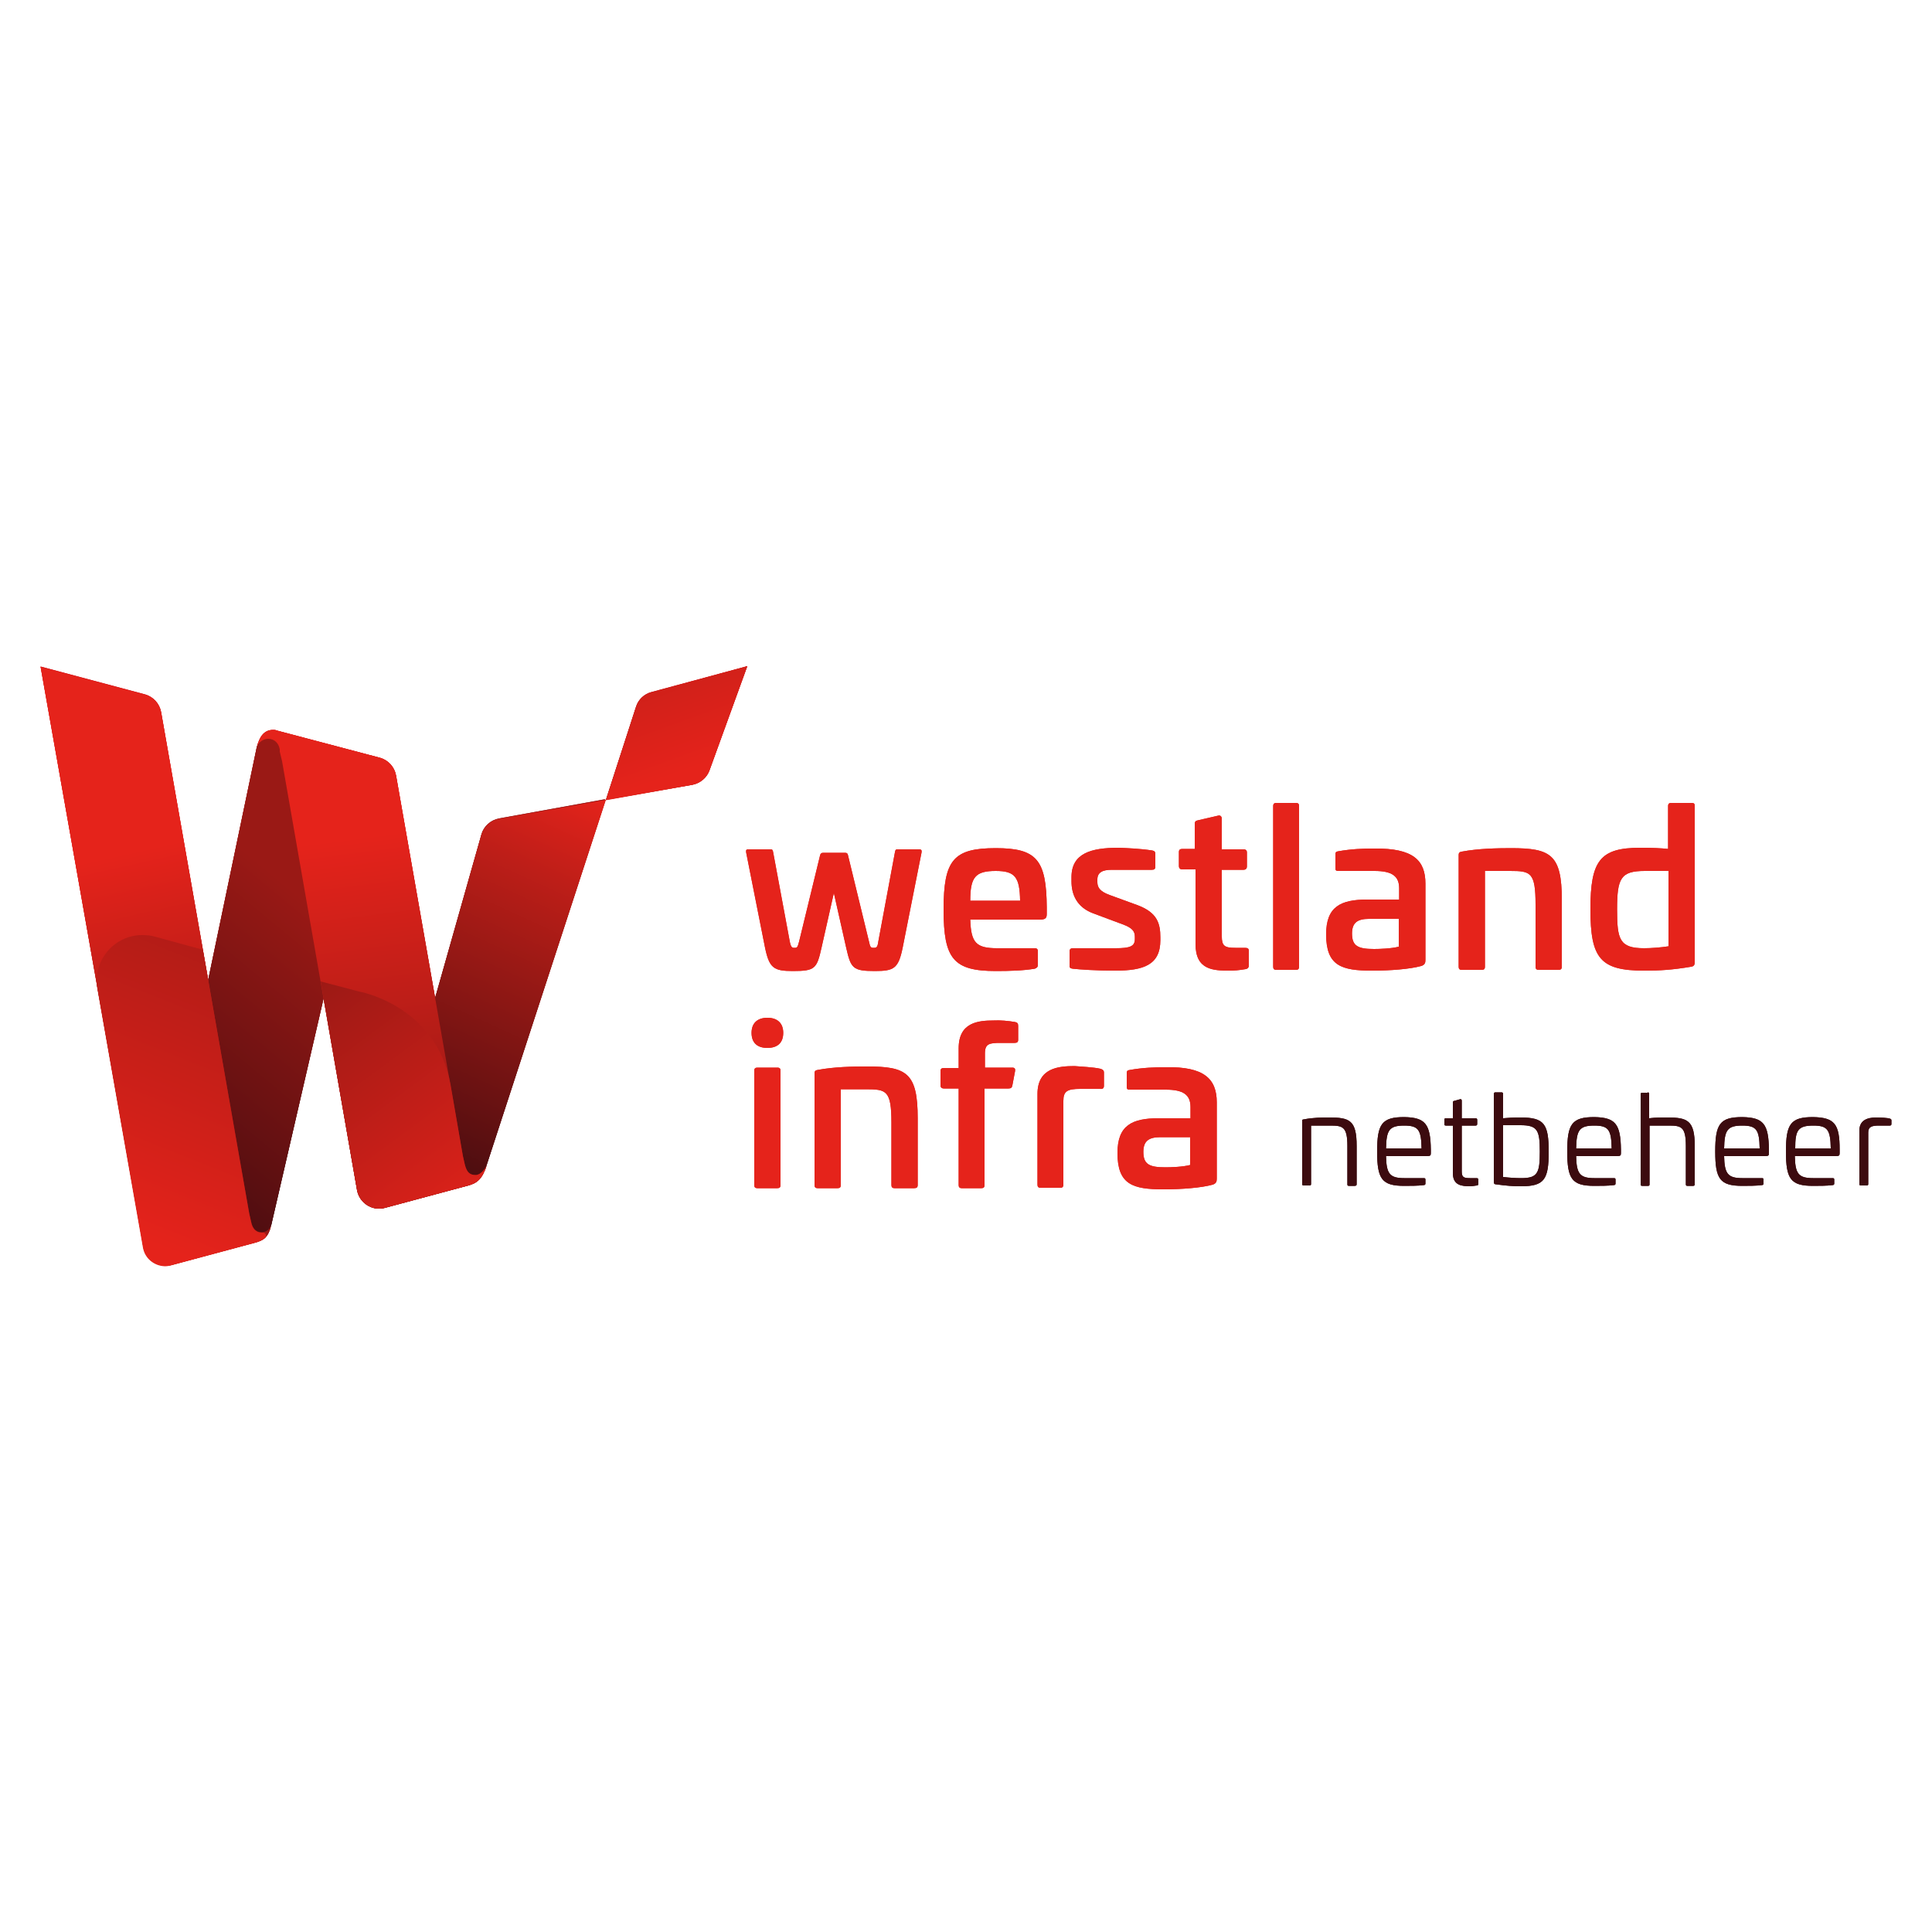 <?xml version="1.0" encoding="UTF-8"?> <svg xmlns="http://www.w3.org/2000/svg" xmlns:xlink="http://www.w3.org/1999/xlink" version="1.1" id="Laag_1" x="0px" y="0px" viewBox="0 0 500 500" style="enable-background:new 0 0 500 500;" xml:space="preserve"> <style type="text/css"> .st0{clip-path:url(#SVGID_00000097481370538376704030000009104614095595159482_);fill:#E2251D;} .st1{clip-path:url(#SVGID_00000097481370538376704030000009104614095595159482_);fill:#3C1011;} .st2{clip-path:url(#SVGID_00000097481370538376704030000009104614095595159482_);fill:#E5231B;} .st3{clip-path:url(#SVGID_00000097481370538376704030000009104614095595159482_);fill:#3C0B0F;} .st4{clip-path:url(#SVGID_00000088822403677577087380000006608196971587499687_);fill:url(#SVGID_00000104693190723352460430000010750137048488963732_);} .st5{clip-path:url(#SVGID_00000158751745844899861690000001552409492651798435_);fill:url(#SVGID_00000174603517940572166710000016793953473954599331_);} .st6{clip-path:url(#SVGID_00000125605292958527957170000015869714974277464461_);fill:url(#SVGID_00000149351167662512641620000009462808338855419545_);} .st7{clip-path:url(#SVGID_00000053505205751320348980000004062807132437320622_);fill:url(#SVGID_00000152949664452521778100000002837141019552153267_);} .st8{clip-path:url(#SVGID_00000078756250882990783050000006940193282470000057_);fill:url(#SVGID_00000076572224350348231940000007393191676304991924_);} .st9{clip-path:url(#SVGID_00000103976492144464573390000013997142980685453757_);fill:url(#SVGID_00000129205978054258428740000015075677611176238215_);} .st10{clip-path:url(#SVGID_00000078742888873279624370000014052032445736584115_);fill:url(#SVGID_00000025421236424710792850000007322332217301779611_);} .st11{clip-path:url(#SVGID_00000105413799681204776910000015262221151999664825_);fill:url(#SVGID_00000075882390974659136200000013115272181991304353_);} .st12{clip-path:url(#SVGID_00000183946017055164174420000010336922110011959215_);fill:url(#SVGID_00000085938466235733011210000002093721827102226083_);} .st13{clip-path:url(#SVGID_00000160880438219682012790000013468825840139322773_);fill:url(#SVGID_00000127023783102690230920000004966991322887808931_);} .st14{clip-path:url(#SVGID_00000162354203060379739910000004893768640516514222_);fill:url(#SVGID_00000085229990659186139470000001292497908911483787_);} .st15{clip-path:url(#SVGID_00000103973930360939936880000012018938780909201342_);fill:url(#SVGID_00000084497320840726541070000012667299867161526716_);} .st16{clip-path:url(#SVGID_00000146491337416173486350000011808881875612670612_);fill:url(#SVGID_00000103986241489631496220000002942417483956617348_);} .st17{clip-path:url(#SVGID_00000127738592411222403980000013696845728492310695_);fill:url(#SVGID_00000128452877529438794880000017204473308405669296_);} .st18{clip-path:url(#SVGID_00000043457599584182084800000003596179176927765138_);fill:url(#SVGID_00000057149667749586767520000013024850413243175577_);} .st19{clip-path:url(#SVGID_00000150785664697892519950000008563884375032693381_);fill:url(#SVGID_00000158750270565410545220000002499218835748637842_);} .st20{clip-path:url(#SVGID_00000129906372759647528720000001330056222209293242_);fill:url(#SVGID_00000006703703443187520200000017968793587764890771_);} </style> <g> <g> <defs> <rect id="SVGID_1_" x="10.5" y="172.4" width="479" height="155.2"></rect> </defs> <clipPath id="SVGID_00000051371751565099242450000007585469026851292075_"> <use xlink:href="#SVGID_1_" style="overflow:visible;"></use> </clipPath> <path style="clip-path:url(#SVGID_00000051371751565099242450000007585469026851292075_);fill:#E2251D;" d="M237.8,219.8 c0.6,0,0.8,0.2,0.7,0.8l-4.9,24.7c-1.1,5.4-2.3,6-7.2,6c-5.7,0-6.2-0.7-7.4-6l-3.2-14.2l-3.2,14.2c-1.2,5.4-1.7,6-7.4,6 c-4.9,0-6.1-0.7-7.2-6l-4.9-24.7c-0.1-0.7,0.1-0.8,0.7-0.8h5.6c0.5,0,0.6,0.2,0.7,0.8l4.3,23.1c0.3,1.5,0.6,1.6,1.2,1.6 c0.7,0,0.8-0.1,1.2-1.6l5.4-22.2c0.1-0.6,0.4-0.8,0.8-0.8h5.7c0.5,0,0.7,0.2,0.8,0.8l5.4,22.2c0.3,1.5,0.5,1.6,1.2,1.6 c0.7,0,1-0.1,1.2-1.6l4.3-23.1c0.1-0.7,0.3-0.8,0.7-0.8H237.8z"></path> <path style="clip-path:url(#SVGID_00000051371751565099242450000007585469026851292075_);fill:#E2251D;" d="M270.9,234.8v1.7 c0,1.1-0.3,1.5-1.9,1.5h-17.9c0.2,6,1.5,7.4,7,7.4h9.7c0.6,0,0.8,0.3,0.8,0.8v3.5c0,0.6-0.3,0.8-0.8,1c-3,0.5-6.5,0.6-10.1,0.6 c-11,0-13.5-3.2-13.5-15.9c0-12.8,2.5-15.9,13.5-15.9C268.3,219.5,270.8,222.5,270.9,234.8 M251.1,233.1H264 c-0.1-6.1-1.3-7.7-6.3-7.7C252.4,225.4,251.1,227,251.1,233.1"></path> <path style="clip-path:url(#SVGID_00000051371751565099242450000007585469026851292075_);fill:#E2251D;" d="M298.2,220.1 c0.6,0.1,0.8,0.4,0.8,0.9v3.3c0,0.6-0.3,0.8-0.9,0.8h-10.4c-2.4,0-3.7,0.7-3.7,2.5v0.7c0,1.4,0.7,2.4,3.1,3.3l7.4,2.7 c5,1.9,5.8,4.7,5.8,8.3v0.7c0,6.4-4.3,7.9-11.7,7.9c-4.9,0-9.2-0.3-11-0.5c-0.7-0.1-0.8-0.3-0.8-0.9v-3.5c0-0.6,0.2-0.9,0.9-0.9 h11c3.8,0,5-0.5,5-2.4v-0.6c0-1.4-0.7-2.3-3.2-3.2l-7.5-2.8c-4.4-1.6-5.7-5-5.7-8.3V227c0-6.2,5.1-7.6,12.2-7.6 C291.8,219.5,294.9,219.6,298.2,220.1"></path> <path style="clip-path:url(#SVGID_00000051371751565099242450000007585469026851292075_);fill:#E2251D;" d="M315.2,211.1 c0.6-0.2,1,0.2,1,0.8v7.9h5.6c0.6,0,0.9,0.3,0.9,0.8v3.6c0,0.6-0.3,0.9-0.9,0.9h-5.6v17.2c0,2.5,0.7,3,3.5,3h2.5 c0.7,0,1,0.2,1,0.8v3.7c0,0.6-0.3,0.9-0.8,1c-1.6,0.3-3.2,0.4-4,0.4c-4.4,0-9-0.1-9-6.9v-19.3H306c-0.6,0-0.9-0.3-0.9-0.9v-3.6 c0-0.6,0.3-0.8,0.9-0.8h3.2v-6.5c0-0.6,0.3-0.8,0.8-0.9L315.2,211.1z"></path> <path style="clip-path:url(#SVGID_00000051371751565099242450000007585469026851292075_);fill:#E2251D;" d="M335.4,207.8 c0.6,0,0.8,0.3,0.8,0.8v41.6c0,0.6-0.3,0.8-0.8,0.8h-5.1c-0.6,0-0.8-0.3-0.8-0.8v-41.6c0-0.6,0.3-0.8,0.8-0.8H335.4z"></path> <path style="clip-path:url(#SVGID_00000051371751565099242450000007585469026851292075_);fill:#E2251D;" d="M368.9,228.7v19.7 c0,0.7-0.1,1.3-1.1,1.6c-2.9,0.8-7.9,1.2-12.7,1.2c-7.9,0-11.9-1.2-11.9-9.4c0-7.2,3.8-9,10.7-9h8.2v-2.9c0-3.2-1.9-4.5-6.4-4.5 h-9.3c-0.7,0-0.8-0.2-0.8-0.8v-3.4c0-0.7,0.2-0.8,0.8-0.9c3.4-0.6,6.4-0.7,9.3-0.7C365.7,219.5,368.9,222.6,368.9,228.7 M354.3,237.8c-3,0-4.4,1-4.4,3.8c0,3.2,1.5,4,5.7,4c1.4,0,4.5-0.1,6.4-0.6v-7.2H354.3z"></path> <path style="clip-path:url(#SVGID_00000051371751565099242450000007585469026851292075_);fill:#E2251D;" d="M404.2,232.9v17.3 c0,0.6-0.3,0.8-0.9,0.8h-5.1c-0.6,0-0.8-0.3-0.8-0.8v-16.1c0-8.4-1.3-8.7-6.6-8.7h-6.5v24.8c0,0.6-0.3,0.8-0.8,0.8h-5.2 c-0.6,0-0.8-0.3-0.8-0.8v-28.9c0-0.7,0.3-0.8,0.8-0.9c4.2-0.8,9.2-0.9,12.7-0.9C401.3,219.5,404.2,221.1,404.2,232.9"></path> <path style="clip-path:url(#SVGID_00000051371751565099242450000007585469026851292075_);fill:#E2251D;" d="M437.8,207.8 c0.6,0,0.8,0.2,0.8,0.8v40.4c0,0.8-0.3,1.1-1,1.2c-4.8,0.8-8,1-12.1,1c-11.4,0-13.9-3.2-13.9-15.9c0-12.6,2.5-15.9,12.9-15.9 c2.9,0,5.4,0.1,7.2,0.3v-11.1c0-0.6,0.3-0.8,0.8-0.8H437.8z M425.7,225.4c-6.3,0-7.2,1.9-7.2,10c0,7.7,0.6,10,7,10 c1.8,0,4.4-0.2,6.3-0.5v-19.5H425.7z"></path> <path style="clip-path:url(#SVGID_00000051371751565099242450000007585469026851292075_);fill:#E2251D;" d="M202.7,267.3 c0,2.5-1.4,3.9-4.1,3.9c-2.7,0-4.1-1.4-4.1-3.9c0-2.5,1.5-3.9,4.1-3.9C201.3,263.4,202.7,264.9,202.7,267.3 M201.2,276.3 c0.6,0,0.8,0.3,0.8,0.8v29.6c0,0.6-0.3,0.8-0.8,0.8H196c-0.6,0-0.8-0.3-0.8-0.8v-29.6c0-0.6,0.3-0.8,0.8-0.8H201.2z"></path> <path style="clip-path:url(#SVGID_00000051371751565099242450000007585469026851292075_);fill:#E2251D;" d="M237.5,289.4v17.3 c0,0.6-0.3,0.8-0.9,0.8h-5.1c-0.6,0-0.8-0.3-0.8-0.8v-16.1c0-8.4-1.3-8.7-6.6-8.7h-6.5v24.8c0,0.6-0.3,0.8-0.8,0.8h-5.2 c-0.6,0-0.8-0.3-0.8-0.8v-28.9c0-0.7,0.3-0.8,0.8-0.9c4.2-0.8,9.2-0.9,12.7-0.9C234.6,276,237.5,277.6,237.5,289.4"></path> <path style="clip-path:url(#SVGID_00000051371751565099242450000007585469026851292075_);fill:#E2251D;" d="M262.7,264.5 c0.6,0.1,0.8,0.4,0.8,1v3.6c0,0.6-0.3,0.8-0.9,0.8h-3.7c-2.8,0-4,0.2-4,2.7v3.7h7.1c0.6,0,0.8,0.3,0.7,0.9l-0.7,3.7 c-0.1,0.6-0.4,0.8-1,0.8h-6.2v25c0,0.6-0.3,0.8-0.8,0.8h-5.1c-0.6,0-0.8-0.3-0.8-0.8v-25h-3.8c-0.6,0-0.9-0.3-0.9-0.8v-3.7 c0-0.6,0.3-0.8,0.9-0.8h3.8v-5.1c0-6.7,5-7.2,9.1-7.2C258.8,264,261,264.2,262.7,264.5"></path> <path style="clip-path:url(#SVGID_00000051371751565099242450000007585469026851292075_);fill:#E2251D;" d="M284.8,276.6 c0.6,0.2,0.9,0.4,0.9,1v3.4c0,0.6-0.3,0.9-1,0.8h-5.1c-3.4,0-4.4,0.6-4.4,3.1v21.7c0,0.6-0.3,0.8-0.8,0.8h-5.1 c-0.6,0-0.8-0.3-0.8-0.8v-23.5c0-6.7,5.4-7.2,9.6-7.2C279.3,276,283.2,276.2,284.8,276.6"></path> <path style="clip-path:url(#SVGID_00000051371751565099242450000007585469026851292075_);fill:#E2251D;" d="M314.9,285.3v19.7 c0,0.7-0.1,1.3-1.1,1.6c-2.9,0.8-7.9,1.2-12.7,1.2c-7.9,0-11.9-1.2-11.9-9.4c0-7.2,3.8-9,10.7-9h8.2v-2.9c0-3.2-1.9-4.5-6.4-4.5 h-9.3c-0.7,0-0.8-0.2-0.8-0.8v-3.4c0-0.7,0.2-0.8,0.8-0.9c3.4-0.6,6.4-0.7,9.3-0.7C311.6,276,314.9,279.2,314.9,285.3 M300.3,294.3c-3,0-4.4,1-4.4,3.8c0,3.2,1.5,4,5.7,4c1.4,0,4.5-0.1,6.4-0.6v-7.2H300.3z"></path> <path style="clip-path:url(#SVGID_00000051371751565099242450000007585469026851292075_);fill:#3C1011;" d="M351.1,296.6v9.9 c0,0.3-0.2,0.4-0.5,0.4h-1.5c-0.3,0-0.4-0.1-0.4-0.4v-9.9c0-5-1.2-5.3-4.4-5.3h-5v15.1c0,0.3-0.1,0.4-0.4,0.4h-1.5 c-0.3,0-0.4-0.1-0.4-0.4v-16.3c0-0.3,0.1-0.4,0.4-0.4c2.5-0.5,5-0.5,6.5-0.5C349.3,289.2,351.1,289.9,351.1,296.6"></path> <path style="clip-path:url(#SVGID_00000051371751565099242450000007585469026851292075_);fill:#3C1011;" d="M370.3,297.5v0.9 c0,0.6-0.1,0.8-1,0.8h-10.6c0.1,4.5,0.9,5.7,4.7,5.7h5.1c0.3,0,0.4,0.1,0.4,0.4v1c0,0.2-0.1,0.4-0.4,0.4c-1.5,0.2-3.5,0.2-5.1,0.2 c-5.8,0-7-1.8-7-8.9c0-7.1,1.2-8.9,7-8.9C368.9,289.2,370.2,290.9,370.3,297.5 M358.7,297.2h9.2c-0.1-4.8-0.8-5.9-4.5-5.9 C359.5,291.3,358.8,292.5,358.7,297.2"></path> <path style="clip-path:url(#SVGID_00000051371751565099242450000007585469026851292075_);fill:#3C1011;" d="M377.8,284.5 c0.3-0.1,0.5,0,0.5,0.4v4.5h3.6c0.3,0,0.4,0.2,0.4,0.4v1.1c0,0.3-0.2,0.4-0.4,0.4h-3.6v11.8c0,1.5,0.4,1.8,2.1,1.8h1.7 c0.3,0,0.5,0.1,0.5,0.4v1.1c0,0.2-0.1,0.4-0.4,0.4c-0.5,0.1-1.5,0.2-1.7,0.2c-2.2,0-4.5-0.2-4.5-3.4v-12.3h-1.8 c-0.3,0-0.4-0.1-0.4-0.4v-1.1c0-0.3,0.1-0.4,0.4-0.4h1.8v-4.1c0-0.2,0.1-0.4,0.4-0.4L377.8,284.5z"></path> <path style="clip-path:url(#SVGID_00000051371751565099242450000007585469026851292075_);fill:#3C1011;" d="M388.6,282.7 c0.3,0,0.4,0.2,0.4,0.4v6.3c1.1-0.1,2.6-0.2,4.5-0.2c6.2,0,7.3,1.7,7.3,8.9c0,7.1-1.1,8.9-7.1,8.9c-2.2,0-3.6-0.1-6.6-0.5 c-0.3,0-0.5-0.2-0.5-0.5v-22.9c0-0.3,0.2-0.4,0.4-0.4H388.6z M389,291.3v13.3c1.7,0.2,3.3,0.3,4.7,0.3c4.3,0,4.8-1.4,4.8-6.9 c0-5.5-0.6-6.8-5-6.8H389z"></path> <path style="clip-path:url(#SVGID_00000051371751565099242450000007585469026851292075_);fill:#3C1011;" d="M419.5,297.5v0.9 c0,0.6-0.1,0.8-1,0.8h-10.6c0.1,4.5,0.9,5.7,4.7,5.7h5.1c0.3,0,0.4,0.1,0.4,0.4v1c0,0.2-0.1,0.4-0.4,0.4c-1.5,0.2-3.5,0.2-5.1,0.2 c-5.8,0-7-1.8-7-8.9c0-7.1,1.2-8.9,7-8.9C418.1,289.2,419.4,290.9,419.5,297.5 M407.9,297.2h9.2c-0.1-4.8-0.8-5.9-4.5-5.9 C408.7,291.3,408,292.5,407.9,297.2"></path> <path style="clip-path:url(#SVGID_00000051371751565099242450000007585469026851292075_);fill:#3C1011;" d="M426.4,282.7 c0.3,0,0.4,0.2,0.4,0.4v6.3c1.6-0.2,3.5-0.2,4.6-0.2c5.3,0,7.2,0.7,7.2,7.4v9.9c0,0.3-0.2,0.4-0.4,0.4h-1.5 c-0.3,0-0.4-0.1-0.4-0.4v-9.9c0-5-1.2-5.3-4.4-5.3h-5v15.2c0,0.3-0.1,0.4-0.4,0.4h-1.5c-0.3,0-0.4-0.1-0.4-0.4v-23.3 c0-0.3,0.1-0.4,0.4-0.4H426.4z"></path> <path style="clip-path:url(#SVGID_00000051371751565099242450000007585469026851292075_);fill:#3C1011;" d="M457.8,297.5v0.9 c0,0.6-0.1,0.8-1,0.8h-10.6c0.1,4.5,0.9,5.7,4.7,5.7h5.1c0.3,0,0.4,0.1,0.4,0.4v1c0,0.2-0.1,0.4-0.4,0.4c-1.5,0.2-3.5,0.2-5.1,0.2 c-5.8,0-7-1.8-7-8.9c0-7.1,1.2-8.9,7-8.9C456.4,289.2,457.7,290.9,457.8,297.5 M446.2,297.2h9.2c-0.1-4.8-0.8-5.9-4.5-5.9 C447,291.3,446.3,292.5,446.2,297.2"></path> <path style="clip-path:url(#SVGID_00000051371751565099242450000007585469026851292075_);fill:#3C1011;" d="M476.1,297.5v0.9 c0,0.6-0.1,0.8-1,0.8h-10.6c0.1,4.5,0.9,5.7,4.7,5.7h5.1c0.3,0,0.4,0.1,0.4,0.4v1c0,0.2-0.1,0.4-0.4,0.4c-1.5,0.2-3.5,0.2-5.1,0.2 c-5.8,0-7-1.8-7-8.9c0-7.1,1.2-8.9,7-8.9C474.8,289.2,476.1,290.9,476.1,297.5 M464.6,297.2h9.2c-0.1-4.8-0.8-5.9-4.5-5.9 C465.3,291.3,464.6,292.5,464.6,297.2"></path> <path style="clip-path:url(#SVGID_00000051371751565099242450000007585469026851292075_);fill:#3C1011;" d="M489.1,289.5 c0.3,0.1,0.4,0.2,0.4,0.5v0.9c0,0.3-0.2,0.4-0.4,0.4h-2.8c-1.9,0-2.8,0.3-2.8,1.8v13.3c0,0.3-0.1,0.4-0.4,0.4h-1.5 c-0.3,0-0.4-0.1-0.4-0.4v-13.8c0-3.4,3.3-3.4,4.7-3.4C486.5,289.2,488.6,289.3,489.1,289.5"></path> <path style="clip-path:url(#SVGID_00000051371751565099242450000007585469026851292075_);fill:#E5231B;" d="M237.8,219.8 c0.6,0,0.8,0.2,0.7,0.8l-4.9,24.7c-1.1,5.4-2.3,6-7.2,6c-5.7,0-6.2-0.7-7.4-6l-3.2-14.2l-3.2,14.2c-1.2,5.4-1.7,6-7.4,6 c-4.9,0-6.1-0.7-7.2-6l-4.9-24.7c-0.1-0.7,0.1-0.8,0.7-0.8h5.6c0.5,0,0.6,0.2,0.7,0.8l4.3,23.1c0.3,1.5,0.6,1.6,1.2,1.6 c0.7,0,0.8-0.1,1.2-1.6l5.4-22.2c0.1-0.6,0.4-0.8,0.8-0.8h5.7c0.5,0,0.7,0.2,0.8,0.8l5.4,22.2c0.3,1.5,0.5,1.6,1.2,1.6 c0.7,0,1-0.1,1.2-1.6l4.3-23.1c0.1-0.7,0.3-0.8,0.7-0.8H237.8z"></path> <path style="clip-path:url(#SVGID_00000051371751565099242450000007585469026851292075_);fill:#E5231B;" d="M270.9,234.8v1.7 c0,1.1-0.3,1.5-1.9,1.5h-17.9c0.2,6,1.5,7.4,7,7.4h9.7c0.6,0,0.8,0.3,0.8,0.8v3.5c0,0.6-0.3,0.8-0.8,1c-3,0.5-6.5,0.6-10.1,0.6 c-11,0-13.5-3.2-13.5-15.9c0-12.8,2.5-15.9,13.5-15.9C268.3,219.5,270.8,222.5,270.9,234.8 M251.1,233.1H264 c-0.1-6.1-1.3-7.7-6.3-7.7C252.4,225.4,251.1,227,251.1,233.1"></path> <path style="clip-path:url(#SVGID_00000051371751565099242450000007585469026851292075_);fill:#E5231B;" d="M298.2,220.1 c0.6,0.1,0.8,0.4,0.8,0.9v3.3c0,0.6-0.3,0.8-0.9,0.8h-10.4c-2.4,0-3.7,0.7-3.7,2.5v0.7c0,1.4,0.7,2.4,3.1,3.3l7.4,2.7 c5,1.9,5.8,4.7,5.8,8.3v0.7c0,6.4-4.3,7.9-11.7,7.9c-4.9,0-9.2-0.3-11-0.5c-0.7-0.1-0.8-0.3-0.8-0.9v-3.5c0-0.6,0.2-0.9,0.9-0.9 h11c3.8,0,5-0.5,5-2.4v-0.6c0-1.4-0.7-2.3-3.2-3.2l-7.5-2.8c-4.4-1.6-5.7-5-5.7-8.3V227c0-6.2,5.1-7.6,12.2-7.6 C291.8,219.5,294.9,219.6,298.2,220.1"></path> <path style="clip-path:url(#SVGID_00000051371751565099242450000007585469026851292075_);fill:#E5231B;" d="M315.2,211.1 c0.6-0.2,1,0.2,1,0.8v7.9h5.6c0.6,0,0.9,0.3,0.9,0.8v3.6c0,0.6-0.3,0.9-0.9,0.9h-5.6v17.2c0,2.5,0.7,3,3.5,3h2.5 c0.7,0,1,0.2,1,0.8v3.7c0,0.6-0.3,0.9-0.8,1c-1.6,0.3-3.2,0.4-4,0.4c-4.4,0-9-0.1-9-6.9v-19.3H306c-0.6,0-0.9-0.3-0.9-0.9v-3.6 c0-0.6,0.3-0.8,0.9-0.8h3.2v-6.5c0-0.6,0.3-0.8,0.8-0.9L315.2,211.1z"></path> <path style="clip-path:url(#SVGID_00000051371751565099242450000007585469026851292075_);fill:#E5231B;" d="M335.4,207.8 c0.6,0,0.8,0.3,0.8,0.8v41.6c0,0.6-0.3,0.8-0.8,0.8h-5.1c-0.6,0-0.8-0.3-0.8-0.8v-41.6c0-0.6,0.3-0.8,0.8-0.8H335.4z"></path> <path style="clip-path:url(#SVGID_00000051371751565099242450000007585469026851292075_);fill:#E5231B;" d="M368.9,228.7v19.7 c0,0.7-0.1,1.3-1.1,1.6c-2.9,0.8-7.9,1.2-12.7,1.2c-7.9,0-11.9-1.2-11.9-9.4c0-7.2,3.8-9,10.7-9h8.2v-2.9c0-3.2-1.9-4.5-6.4-4.5 h-9.3c-0.7,0-0.8-0.2-0.8-0.8v-3.4c0-0.7,0.2-0.8,0.8-0.9c3.4-0.6,6.4-0.7,9.3-0.7C365.7,219.5,368.9,222.6,368.9,228.7 M354.3,237.8c-3,0-4.4,1-4.4,3.8c0,3.2,1.5,4,5.7,4c1.4,0,4.5-0.1,6.4-0.6v-7.2H354.3z"></path> <path style="clip-path:url(#SVGID_00000051371751565099242450000007585469026851292075_);fill:#E5231B;" d="M404.2,232.9v17.3 c0,0.6-0.3,0.8-0.9,0.8h-5.1c-0.6,0-0.8-0.3-0.8-0.8v-16.1c0-8.4-1.3-8.7-6.6-8.7h-6.5v24.8c0,0.6-0.3,0.8-0.8,0.8h-5.2 c-0.6,0-0.8-0.3-0.8-0.8v-28.9c0-0.7,0.3-0.8,0.8-0.9c4.2-0.8,9.2-0.9,12.7-0.9C401.3,219.5,404.2,221.1,404.2,232.9"></path> <path style="clip-path:url(#SVGID_00000051371751565099242450000007585469026851292075_);fill:#E5231B;" d="M437.8,207.8 c0.6,0,0.8,0.2,0.8,0.8v40.4c0,0.8-0.3,1.1-1,1.2c-4.8,0.8-8,1-12.1,1c-11.4,0-13.9-3.2-13.9-15.9c0-12.6,2.5-15.9,12.9-15.9 c2.9,0,5.4,0.1,7.2,0.3v-11.1c0-0.6,0.3-0.8,0.8-0.8H437.8z M425.7,225.4c-6.3,0-7.2,1.9-7.2,10c0,7.7,0.6,10,7,10 c1.8,0,4.4-0.2,6.3-0.5v-19.5H425.7z"></path> <path style="clip-path:url(#SVGID_00000051371751565099242450000007585469026851292075_);fill:#E5231B;" d="M202.7,267.3 c0,2.5-1.4,3.9-4.1,3.9c-2.7,0-4.1-1.4-4.1-3.9c0-2.5,1.5-3.9,4.1-3.9C201.3,263.4,202.7,264.9,202.7,267.3 M201.2,276.3 c0.6,0,0.8,0.3,0.8,0.8v29.6c0,0.6-0.3,0.8-0.8,0.8H196c-0.6,0-0.8-0.3-0.8-0.8v-29.6c0-0.6,0.3-0.8,0.8-0.8H201.2z"></path> <path style="clip-path:url(#SVGID_00000051371751565099242450000007585469026851292075_);fill:#E5231B;" d="M237.5,289.4v17.3 c0,0.6-0.3,0.8-0.9,0.8h-5.1c-0.6,0-0.8-0.3-0.8-0.8v-16.1c0-8.4-1.3-8.7-6.6-8.7h-6.5v24.8c0,0.6-0.3,0.8-0.8,0.8h-5.2 c-0.6,0-0.8-0.3-0.8-0.8v-28.9c0-0.7,0.3-0.8,0.8-0.9c4.2-0.8,9.2-0.9,12.7-0.9C234.6,276,237.5,277.6,237.5,289.4"></path> <path style="clip-path:url(#SVGID_00000051371751565099242450000007585469026851292075_);fill:#E5231B;" d="M262.7,264.5 c0.6,0.1,0.8,0.4,0.8,1v3.6c0,0.6-0.3,0.8-0.9,0.8h-3.7c-2.8,0-4,0.2-4,2.7v3.7h7.1c0.6,0,0.8,0.3,0.7,0.9l-0.7,3.7 c-0.1,0.6-0.4,0.8-1,0.8h-6.2v25c0,0.6-0.3,0.8-0.8,0.8h-5.1c-0.6,0-0.8-0.3-0.8-0.8v-25h-3.8c-0.6,0-0.9-0.3-0.9-0.8v-3.7 c0-0.6,0.3-0.8,0.9-0.8h3.8v-5.1c0-6.7,5-7.2,9.1-7.2C258.8,264,261,264.2,262.7,264.5"></path> <path style="clip-path:url(#SVGID_00000051371751565099242450000007585469026851292075_);fill:#E5231B;" d="M284.8,276.6 c0.6,0.2,0.9,0.4,0.9,1v3.4c0,0.6-0.3,0.9-1,0.8h-5.1c-3.4,0-4.4,0.6-4.4,3.1v21.7c0,0.6-0.3,0.8-0.8,0.8h-5.1 c-0.6,0-0.8-0.3-0.8-0.8v-23.5c0-6.7,5.4-7.2,9.6-7.2C279.3,276,283.2,276.2,284.8,276.6"></path> <path style="clip-path:url(#SVGID_00000051371751565099242450000007585469026851292075_);fill:#E5231B;" d="M314.9,285.3v19.7 c0,0.7-0.1,1.3-1.1,1.6c-2.9,0.8-7.9,1.2-12.7,1.2c-7.9,0-11.9-1.2-11.9-9.4c0-7.2,3.8-9,10.7-9h8.2v-2.9c0-3.2-1.9-4.5-6.4-4.5 h-9.3c-0.7,0-0.8-0.2-0.8-0.8v-3.4c0-0.7,0.2-0.8,0.8-0.9c3.4-0.6,6.4-0.7,9.3-0.7C311.6,276,314.9,279.2,314.9,285.3 M300.3,294.3c-3,0-4.4,1-4.4,3.8c0,3.2,1.5,4,5.7,4c1.4,0,4.5-0.1,6.4-0.6v-7.2H300.3z"></path> <path style="clip-path:url(#SVGID_00000051371751565099242450000007585469026851292075_);fill:#3C0B0F;" d="M351.1,296.6v9.9 c0,0.3-0.2,0.4-0.5,0.4h-1.5c-0.3,0-0.4-0.1-0.4-0.4v-9.9c0-5-1.2-5.3-4.4-5.3h-5v15.1c0,0.3-0.1,0.4-0.4,0.4h-1.5 c-0.3,0-0.4-0.1-0.4-0.4v-16.3c0-0.3,0.1-0.4,0.4-0.4c2.5-0.5,5-0.5,6.5-0.5C349.3,289.2,351.1,289.9,351.1,296.6"></path> <path style="clip-path:url(#SVGID_00000051371751565099242450000007585469026851292075_);fill:#3C0B0F;" d="M370.3,297.5v0.9 c0,0.6-0.1,0.8-1,0.8h-10.6c0.1,4.5,0.9,5.7,4.7,5.7h5.1c0.3,0,0.4,0.1,0.4,0.4v1c0,0.2-0.1,0.4-0.4,0.4c-1.5,0.2-3.5,0.2-5.1,0.2 c-5.8,0-7-1.8-7-8.9c0-7.1,1.2-8.9,7-8.9C368.9,289.2,370.2,290.9,370.3,297.5 M358.7,297.2h9.2c-0.1-4.8-0.8-5.9-4.5-5.9 C359.5,291.3,358.8,292.5,358.7,297.2"></path> <path style="clip-path:url(#SVGID_00000051371751565099242450000007585469026851292075_);fill:#3C0B0F;" d="M377.8,284.5 c0.3-0.1,0.5,0,0.5,0.4v4.5h3.6c0.3,0,0.4,0.2,0.4,0.4v1.1c0,0.3-0.2,0.4-0.4,0.4h-3.6v11.8c0,1.5,0.4,1.8,2.1,1.8h1.7 c0.3,0,0.5,0.1,0.5,0.4v1.1c0,0.2-0.1,0.4-0.4,0.4c-0.5,0.1-1.5,0.2-1.7,0.2c-2.2,0-4.5-0.2-4.5-3.4v-12.3h-1.8 c-0.3,0-0.4-0.1-0.4-0.4v-1.1c0-0.3,0.1-0.4,0.4-0.4h1.8v-4.1c0-0.2,0.1-0.4,0.4-0.4L377.8,284.5z"></path> <path style="clip-path:url(#SVGID_00000051371751565099242450000007585469026851292075_);fill:#3C0B0F;" d="M388.6,282.7 c0.3,0,0.4,0.2,0.4,0.4v6.3c1.1-0.1,2.6-0.2,4.5-0.2c6.2,0,7.3,1.7,7.3,8.9c0,7.1-1.1,8.9-7.1,8.9c-2.2,0-3.6-0.1-6.6-0.5 c-0.3,0-0.5-0.2-0.5-0.5v-22.9c0-0.3,0.2-0.4,0.4-0.4H388.6z M389,291.3v13.3c1.7,0.2,3.3,0.3,4.7,0.3c4.3,0,4.8-1.4,4.8-6.9 c0-5.5-0.6-6.8-5-6.8H389z"></path> <path style="clip-path:url(#SVGID_00000051371751565099242450000007585469026851292075_);fill:#3C0B0F;" d="M419.5,297.5v0.9 c0,0.6-0.1,0.8-1,0.8h-10.6c0.1,4.5,0.9,5.7,4.7,5.7h5.1c0.3,0,0.4,0.1,0.4,0.4v1c0,0.2-0.1,0.4-0.4,0.4c-1.5,0.2-3.5,0.2-5.1,0.2 c-5.8,0-7-1.8-7-8.9c0-7.1,1.2-8.9,7-8.9C418.1,289.2,419.4,290.9,419.5,297.5 M407.9,297.2h9.2c-0.1-4.8-0.8-5.9-4.5-5.9 C408.7,291.3,408,292.5,407.9,297.2"></path> <path style="clip-path:url(#SVGID_00000051371751565099242450000007585469026851292075_);fill:#3C0B0F;" d="M426.4,282.7 c0.3,0,0.4,0.2,0.4,0.4v6.3c1.6-0.2,3.5-0.2,4.6-0.2c5.3,0,7.2,0.7,7.2,7.4v9.9c0,0.3-0.2,0.4-0.4,0.4h-1.5 c-0.3,0-0.4-0.1-0.4-0.4v-9.9c0-5-1.2-5.3-4.4-5.3h-5v15.2c0,0.3-0.1,0.4-0.4,0.4h-1.5c-0.3,0-0.4-0.1-0.4-0.4v-23.3 c0-0.3,0.1-0.4,0.4-0.4H426.4z"></path> <path style="clip-path:url(#SVGID_00000051371751565099242450000007585469026851292075_);fill:#3C0B0F;" d="M457.8,297.5v0.9 c0,0.6-0.1,0.8-1,0.8h-10.6c0.1,4.5,0.9,5.7,4.7,5.7h5.1c0.3,0,0.4,0.1,0.4,0.4v1c0,0.2-0.1,0.4-0.4,0.4c-1.5,0.2-3.5,0.2-5.1,0.2 c-5.8,0-7-1.8-7-8.9c0-7.1,1.2-8.9,7-8.9C456.4,289.2,457.7,290.9,457.8,297.5 M446.2,297.2h9.2c-0.1-4.8-0.8-5.9-4.5-5.9 C447,291.3,446.3,292.5,446.2,297.2"></path> <path style="clip-path:url(#SVGID_00000051371751565099242450000007585469026851292075_);fill:#3C0B0F;" d="M476.1,297.5v0.9 c0,0.6-0.1,0.8-1,0.8h-10.6c0.1,4.5,0.9,5.7,4.7,5.7h5.1c0.3,0,0.4,0.1,0.4,0.4v1c0,0.2-0.1,0.4-0.4,0.4c-1.5,0.2-3.5,0.2-5.1,0.2 c-5.8,0-7-1.8-7-8.9c0-7.1,1.2-8.9,7-8.9C474.8,289.2,476.1,290.9,476.1,297.5 M464.6,297.2h9.2c-0.1-4.8-0.8-5.9-4.5-5.9 C465.3,291.3,464.6,292.5,464.6,297.2"></path> <path style="clip-path:url(#SVGID_00000051371751565099242450000007585469026851292075_);fill:#3C0B0F;" d="M489.1,289.5 c0.3,0.1,0.4,0.2,0.4,0.5v0.9c0,0.3-0.2,0.4-0.4,0.4h-2.8c-1.9,0-2.8,0.3-2.8,1.8v13.3c0,0.3-0.1,0.4-0.4,0.4h-1.5 c-0.3,0-0.4-0.1-0.4-0.4v-13.8c0-3.4,3.3-3.4,4.7-3.4C486.5,289.2,488.6,289.3,489.1,289.5"></path> </g> <g> <defs> <path id="SVGID_00000024716316141004883330000008447820914272966016_" d="M168.6,179.1c-1.9,0.5-3.4,1.9-4,3.8l-7.8,24.1h0 l22.4-3.9c2-0.4,3.7-1.8,4.4-3.7l9.8-27L168.6,179.1z"></path> </defs> <clipPath id="SVGID_00000132802822227349526000000015695172937676970139_"> <use xlink:href="#SVGID_00000024716316141004883330000008447820914272966016_" style="overflow:visible;"></use> </clipPath> <linearGradient id="SVGID_00000023243310277855891330000006924431723044977314_" gradientUnits="userSpaceOnUse" x1="-52.887" y1="661.498" x2="-50.304" y2="661.498" gradientTransform="matrix(22.177 -22.937 -22.937 -22.177 16471.674 13697.378)"> <stop offset="0" style="stop-color:#9B1917"></stop> <stop offset="0.477" style="stop-color:#9B1917"></stop> <stop offset="0.688" style="stop-color:#B01818"></stop> <stop offset="1" style="stop-color:#D71519"></stop> </linearGradient> <polygon style="clip-path:url(#SVGID_00000132802822227349526000000015695172937676970139_);fill:url(#SVGID_00000023243310277855891330000006924431723044977314_);" points=" 139.4,190.3 174.4,154.1 210.7,189.1 175.7,225.3 "></polygon> </g> <g> <defs> <path id="SVGID_00000155826370614672753930000004009992780519841427_" d="M66.4,193.6l-27,129.3c-0.5,2.5,2,4.6,4.4,3.5l25-7.2 c0.3-0.1,1.3-1.9,1.4-2.2l26.9-116.5L73,190.2c-0.6-0.3-1.3-0.4-1.9-0.4C68.9,189.8,66.9,191.3,66.4,193.6"></path> </defs> <clipPath id="SVGID_00000132774445877678308410000003267087807015339916_"> <use xlink:href="#SVGID_00000155826370614672753930000004009992780519841427_" style="overflow:visible;"></use> </clipPath> <linearGradient id="SVGID_00000152245160844487237260000017586276380489733763_" gradientUnits="userSpaceOnUse" x1="-31.346" y1="672.76" x2="-28.763" y2="672.76" gradientTransform="matrix(0.507 22.05 22.05 -0.507 -14750.938 1274.07)"> <stop offset="0" style="stop-color:#9B1917"></stop> <stop offset="0.172" style="stop-color:#951817"></stop> <stop offset="0.413" style="stop-color:#821715"></stop> <stop offset="0.694" style="stop-color:#651414"></stop> <stop offset="1" style="stop-color:#3C1011"></stop> </linearGradient> <polygon style="clip-path:url(#SVGID_00000132774445877678308410000003267087807015339916_);fill:url(#SVGID_00000152245160844487237260000017586276380489733763_);" points=" 97.1,188.4 100.3,327.4 38.9,328.8 35.8,189.8 "></polygon> </g> <g> <defs> <path id="SVGID_00000080167068239259627340000009425445439808649099_" d="M129.2,211.8c-2.2,0.4-4,2-4.6,4.1l-26.4,93.2 c-0.5,1.8,1.1,3.4,2.9,2.9l19.2-5.3c2.7-0.7,4.8-2.8,5.7-5.4l30.8-94.5L129.2,211.8z"></path> </defs> <clipPath id="SVGID_00000080922974754612135180000002638734716214318236_"> <use xlink:href="#SVGID_00000080167068239259627340000009425445439808649099_" style="overflow:visible;"></use> </clipPath> <linearGradient id="SVGID_00000051361643516180884940000001196569008912698524_" gradientUnits="userSpaceOnUse" x1="-43.87" y1="674.226" x2="-41.286" y2="674.226" gradientTransform="matrix(-28.386 61.842 61.842 28.386 -42762.973 -16275.846)"> <stop offset="0" style="stop-color:#9B1917"></stop> <stop offset="0.477" style="stop-color:#9B1917"></stop> <stop offset="0.568" style="stop-color:#951817"></stop> <stop offset="0.693" style="stop-color:#821715"></stop> <stop offset="0.84" style="stop-color:#651414"></stop> <stop offset="1" style="stop-color:#3C1011"></stop> </linearGradient> <polygon style="clip-path:url(#SVGID_00000080922974754612135180000002638734716214318236_);fill:url(#SVGID_00000051361643516180884940000001196569008912698524_);" points=" 196.8,225.4 146.5,335 57.7,294.2 108,184.6 "></polygon> </g> <g> <defs> <path id="SVGID_00000051372303893975288520000008570494767412005265_" d="M66.5,193.2c0.4-1.2,1.6-2.1,2.9-2.1 c1.6,0,2.7,1.1,3,2.7l0,0.2c0,0.1,0,0.1,0,0.2c0,0.1,0,0.2,0,0.2L73,197l19.4,111c0.6,3.3,3.9,5.5,7.2,4.6l21.6-5.8v0 c2.2-0.6,3.6-1.6,4.8-5.3c-0.4,1.1-1.7,2.6-2.9,2.6c-1.5,0-2.3-0.7-2.8-2.7l-0.5-2.2l-17.3-98.5c-0.4-2.2-2-4-4.2-4.6l-26.5-7 c-0.1,0-0.2-0.1-0.3-0.1c-0.3-0.1-0.6-0.1-0.9-0.1C68.2,188.9,67.1,190.9,66.5,193.2"></path> </defs> <clipPath id="SVGID_00000037691956993111444670000009704083000812629143_"> <use xlink:href="#SVGID_00000051372303893975288520000008570494767412005265_" style="overflow:visible;"></use> </clipPath> <linearGradient id="SVGID_00000163036238928708192400000012284067147536695455_" gradientUnits="userSpaceOnUse" x1="-36.451" y1="671.561" x2="-33.868" y2="671.561" gradientTransform="matrix(4.055 31.428 31.428 -4.055 -20866.045 4085.567)"> <stop offset="0" style="stop-color:#D71519"></stop> <stop offset="0.353" style="stop-color:#C11618"></stop> <stop offset="1" style="stop-color:#9B1917"></stop> </linearGradient> <polygon style="clip-path:url(#SVGID_00000037691956993111444670000009704083000812629143_);fill:url(#SVGID_00000163036238928708192400000012284067147536695455_);" points=" 125,181.4 141.8,311.4 67.5,321 50.7,190.9 "></polygon> </g> <g> <defs> <path id="SVGID_00000125600145160200901060000011349170540824969363_" d="M10.5,172.5l26.6,150.3c0.6,3.3,3.9,5.4,7.2,4.6 l21.6-5.8c2.3-0.6,3.5-1.3,4.3-4.5c-0.4,1.1-1.4,1.8-2.5,1.8c-1.5,0-2.4-1.1-2.7-2.7l-0.5-2.2L41.7,184.3c-0.4-2.2-2-4-4.2-4.6 L10.5,172.5z"></path> </defs> <clipPath id="SVGID_00000014628779530806676950000015482658624401861807_"> <use xlink:href="#SVGID_00000125600145160200901060000011349170540824969363_" style="overflow:visible;"></use> </clipPath> <linearGradient id="SVGID_00000153706366260180068690000001740947152657240511_" gradientUnits="userSpaceOnUse" x1="-59.705" y1="672.373" x2="-57.122" y2="672.373" gradientTransform="matrix(-6.463 -28.893 -28.893 6.463 19091.531 -5775.55)"> <stop offset="0" style="stop-color:#9B1917"></stop> <stop offset="0.402" style="stop-color:#B01818"></stop> <stop offset="1" style="stop-color:#D71519"></stop> </linearGradient> <polygon style="clip-path:url(#SVGID_00000014628779530806676950000015482658624401861807_);fill:url(#SVGID_00000153706366260180068690000001740947152657240511_);" points=" 13.3,341 -22.7,179.9 67.4,159.8 103.4,320.8 "></polygon> </g> <g> <defs> <path id="SVGID_00000089565713780119365810000008955910760937276318_" d="M168.6,179.1c-1.9,0.5-3.4,1.9-4,3.8l-7.8,24.1h0 l22.4-3.9c2-0.4,3.7-1.8,4.4-3.7l9.8-27L168.6,179.1z"></path> </defs> <clipPath id="SVGID_00000040561218154710621500000010093780144394617521_"> <use xlink:href="#SVGID_00000089565713780119365810000008955910760937276318_" style="overflow:visible;"></use> </clipPath> <linearGradient id="SVGID_00000076562428020756908720000002251327036483371700_" gradientUnits="userSpaceOnUse" x1="-52.887" y1="661.498" x2="-50.304" y2="661.498" gradientTransform="matrix(22.177 -22.937 -22.937 -22.177 16471.674 13697.378)"> <stop offset="0" style="stop-color:#9B1917"></stop> <stop offset="0.477" style="stop-color:#9B1917"></stop> <stop offset="0.688" style="stop-color:#B01818"></stop> <stop offset="1" style="stop-color:#D71519"></stop> </linearGradient> <polygon style="clip-path:url(#SVGID_00000040561218154710621500000010093780144394617521_);fill:url(#SVGID_00000076562428020756908720000002251327036483371700_);" points=" 139.4,190.3 174.4,154.1 210.7,189.1 175.7,225.3 "></polygon> </g> <g> <defs> <path id="SVGID_00000101105296076761857210000008345676433072340642_" d="M66.4,193.6l-27,129.3c-0.5,2.5,2,4.6,4.4,3.5l25-7.2 c0.3-0.1,1.3-1.9,1.4-2.2l26.9-116.5L73,190.2c-0.6-0.3-1.3-0.4-1.9-0.4C68.9,189.8,66.9,191.3,66.4,193.6"></path> </defs> <clipPath id="SVGID_00000021118986551392935380000013019561659871680180_"> <use xlink:href="#SVGID_00000101105296076761857210000008345676433072340642_" style="overflow:visible;"></use> </clipPath> <linearGradient id="SVGID_00000116194567274597522990000010573003984216575635_" gradientUnits="userSpaceOnUse" x1="-31.346" y1="672.76" x2="-28.763" y2="672.76" gradientTransform="matrix(0.507 22.05 22.05 -0.507 -14750.938 1274.07)"> <stop offset="0" style="stop-color:#9B1917"></stop> <stop offset="0.172" style="stop-color:#951817"></stop> <stop offset="0.413" style="stop-color:#821715"></stop> <stop offset="0.694" style="stop-color:#651414"></stop> <stop offset="1" style="stop-color:#3C1011"></stop> </linearGradient> <polygon style="clip-path:url(#SVGID_00000021118986551392935380000013019561659871680180_);fill:url(#SVGID_00000116194567274597522990000010573003984216575635_);" points=" 97.1,188.4 100.3,327.4 38.9,328.8 35.8,189.8 "></polygon> </g> <g> <defs> <path id="SVGID_00000061444785415093109530000003345564197169794971_" d="M129.2,211.8c-2.2,0.4-4,2-4.6,4.1l-26.4,93.2 c-0.5,1.8,1.1,3.4,2.9,2.9l19.2-5.3c2.7-0.7,4.8-2.8,5.7-5.4l30.8-94.5L129.2,211.8z"></path> </defs> <clipPath id="SVGID_00000028290191906552951640000011550904553976115632_"> <use xlink:href="#SVGID_00000061444785415093109530000003345564197169794971_" style="overflow:visible;"></use> </clipPath> <linearGradient id="SVGID_00000082355032726034964710000004094544826234951856_" gradientUnits="userSpaceOnUse" x1="-43.87" y1="674.226" x2="-41.286" y2="674.226" gradientTransform="matrix(-28.386 61.842 61.842 28.386 -42762.973 -16275.846)"> <stop offset="0" style="stop-color:#9B1917"></stop> <stop offset="0.477" style="stop-color:#9B1917"></stop> <stop offset="0.568" style="stop-color:#951817"></stop> <stop offset="0.693" style="stop-color:#821715"></stop> <stop offset="0.84" style="stop-color:#651414"></stop> <stop offset="1" style="stop-color:#3C1011"></stop> </linearGradient> <polygon style="clip-path:url(#SVGID_00000028290191906552951640000011550904553976115632_);fill:url(#SVGID_00000082355032726034964710000004094544826234951856_);" points=" 196.8,225.4 146.5,335 57.7,294.2 108,184.6 "></polygon> </g> <g> <defs> <path id="SVGID_00000048494494575381540250000018417387718907643058_" d="M66.5,193.2c0.4-1.2,1.6-2.1,2.9-2.1 c1.6,0,2.7,1.1,3,2.7l0,0.2c0,0.1,0,0.1,0,0.2c0,0.1,0,0.2,0,0.2L73,197l19.4,111c0.6,3.3,3.9,5.5,7.2,4.6l21.6-5.8v0 c2.2-0.6,3.6-1.6,4.8-5.3c-0.4,1.1-1.7,2.6-2.9,2.6c-1.5,0-2.3-0.7-2.8-2.7l-0.5-2.2l-17.3-98.5c-0.4-2.2-2-4-4.2-4.6l-26.5-7 c-0.1,0-0.2-0.1-0.3-0.1c-0.3-0.1-0.6-0.1-0.9-0.1C68.2,188.9,67.1,190.9,66.5,193.2"></path> </defs> <clipPath id="SVGID_00000172423643329893375400000007675950416984031401_"> <use xlink:href="#SVGID_00000048494494575381540250000018417387718907643058_" style="overflow:visible;"></use> </clipPath> <linearGradient id="SVGID_00000071552234227752647000000002539323162753804221_" gradientUnits="userSpaceOnUse" x1="-36.451" y1="671.561" x2="-33.868" y2="671.561" gradientTransform="matrix(4.055 31.428 31.428 -4.055 -20866.045 4085.567)"> <stop offset="0" style="stop-color:#D71519"></stop> <stop offset="0.353" style="stop-color:#C11618"></stop> <stop offset="1" style="stop-color:#9B1917"></stop> </linearGradient> <polygon style="clip-path:url(#SVGID_00000172423643329893375400000007675950416984031401_);fill:url(#SVGID_00000071552234227752647000000002539323162753804221_);" points=" 125,181.4 141.8,311.4 67.5,321 50.7,190.9 "></polygon> </g> <g> <defs> <path id="SVGID_00000103964836062319918350000010296574360599157898_" d="M10.5,172.5l26.6,150.3c0.6,3.3,3.9,5.4,7.2,4.6 l21.6-5.8c2.3-0.6,3.5-1.3,4.3-4.5c-0.4,1.1-1.4,1.8-2.5,1.8c-1.5,0-2.4-1.1-2.7-2.7l-0.5-2.2L41.7,184.3c-0.4-2.2-2-4-4.2-4.6 L10.5,172.5z"></path> </defs> <clipPath id="SVGID_00000017485954061461045520000004191614091534886575_"> <use xlink:href="#SVGID_00000103964836062319918350000010296574360599157898_" style="overflow:visible;"></use> </clipPath> <linearGradient id="SVGID_00000071550140232201124500000000930796064462177167_" gradientUnits="userSpaceOnUse" x1="-59.705" y1="672.373" x2="-57.122" y2="672.373" gradientTransform="matrix(-6.463 -28.893 -28.893 6.463 19091.531 -5775.55)"> <stop offset="0" style="stop-color:#9B1917"></stop> <stop offset="0.402" style="stop-color:#B01818"></stop> <stop offset="1" style="stop-color:#D71519"></stop> </linearGradient> <polygon style="clip-path:url(#SVGID_00000017485954061461045520000004191614091534886575_);fill:url(#SVGID_00000071550140232201124500000000930796064462177167_);" points=" 13.3,341 -22.7,179.9 67.4,159.8 103.4,320.8 "></polygon> </g> <g> <defs> <path id="SVGID_00000044153024983871251570000000625630354372669347_" d="M168.6,179.2c-1.9,0.5-3.4,1.9-4,3.8l-7.8,24.1h0 l22.4-4c2-0.4,3.7-1.8,4.4-3.7l9.8-27L168.6,179.2z"></path> </defs> <clipPath id="SVGID_00000137812315155717449360000004475422451985939080_"> <use xlink:href="#SVGID_00000044153024983871251570000000625630354372669347_" style="overflow:visible;"></use> </clipPath> <linearGradient id="SVGID_00000086662951589249163370000013874509276042486701_" gradientUnits="userSpaceOnUse" x1="-57.694" y1="670.834" x2="-55.111" y2="670.834" gradientTransform="matrix(-10.795 -29.778 -29.778 10.795 19531.758 -8760.543)"> <stop offset="0" style="stop-color:#E5231B"></stop> <stop offset="1" style="stop-color:#9A1915"></stop> </linearGradient> <polygon style="clip-path:url(#SVGID_00000137812315155717449360000004475422451985939080_);fill:url(#SVGID_00000086662951589249163370000013874509276042486701_);" points=" 161,218.8 145.6,176.5 189.1,160.7 204.5,203 "></polygon> </g> <g> <defs> <path id="SVGID_00000085961710871939321740000009949824305332099252_" d="M66.4,193.6L39.4,323c-0.5,2.5,2,4.6,4.4,3.5l25-7.2 c0.3-0.1,1.3-1.9,1.4-2.2l26.9-116.5L73,190.2c-0.6-0.3-1.3-0.4-1.9-0.4C68.9,189.8,66.9,191.3,66.4,193.6"></path> </defs> <clipPath id="SVGID_00000106852828598720978460000010327551633550584972_"> <use xlink:href="#SVGID_00000085961710871939321740000009949824305332099252_" style="overflow:visible;"></use> </clipPath> <linearGradient id="SVGID_00000142145281801482301010000015662333010157884087_" gradientUnits="userSpaceOnUse" x1="-54.822" y1="663.531" x2="-52.239" y2="663.531" gradientTransform="matrix(23 -27.736 -27.736 -23 19690.346 14050.559)"> <stop offset="0" style="stop-color:#3C0B0F"></stop> <stop offset="0.304" style="stop-color:#5A0F11"></stop> <stop offset="1" style="stop-color:#9A1915"></stop> </linearGradient> <polygon style="clip-path:url(#SVGID_00000106852828598720978460000010327551633550584972_);fill:url(#SVGID_00000142145281801482301010000015662333010157884087_);" points=" -28.8,271.4 62.6,161.2 164.8,245.9 73.4,356.1 "></polygon> </g> <g> <defs> <path id="SVGID_00000134216363652796125430000006700460258825705904_" d="M129.2,211.9c-2.2,0.4-4,2-4.6,4.1l-26.4,93.2 c-0.5,1.8,1.1,3.4,2.9,2.9l19.2-5.3c2.7-0.7,4.8-2.8,5.7-5.4l30.8-94.4L129.2,211.9z"></path> </defs> <clipPath id="SVGID_00000150078101193940494760000000434067538152694712_"> <use xlink:href="#SVGID_00000134216363652796125430000006700460258825705904_" style="overflow:visible;"></use> </clipPath> <linearGradient id="SVGID_00000046317258244285418000000007962277488703139229_" gradientUnits="userSpaceOnUse" x1="-43.869" y1="674.226" x2="-41.286" y2="674.226" gradientTransform="matrix(-28.386 61.842 61.842 28.386 -42762.973 -16275.821)"> <stop offset="0" style="stop-color:#E5231B"></stop> <stop offset="0.343" style="stop-color:#E5231B"></stop> <stop offset="0.485" style="stop-color:#BD1E18"></stop> <stop offset="0.622" style="stop-color:#9A1915"></stop> <stop offset="1" style="stop-color:#3C0B0F"></stop> </linearGradient> <polygon style="clip-path:url(#SVGID_00000150078101193940494760000000434067538152694712_);fill:url(#SVGID_00000046317258244285418000000007962277488703139229_);" points=" 196.8,225.4 146.5,335 57.7,294.3 108,184.7 "></polygon> </g> <g> <defs> <path id="SVGID_00000154425261130603758900000010782584146508055721_" d="M66.5,193.3c0.4-1.2,1.6-2.1,2.9-2.1 c1.6,0,2.7,1.1,3,2.7l0,0.2c0,0.1,0,0.1,0,0.2c0,0.1,0,0.2,0,0.2L73,197l19.4,111c0.6,3.3,3.9,5.5,7.2,4.6l21.6-5.8v0 c2.2-0.6,3.6-1.6,4.8-5.3c-0.4,1.1-1.7,2.6-2.9,2.6c-1.5,0-2.3-0.7-2.8-2.7l-0.5-2.2l-17.3-98.5c-0.4-2.2-2-4-4.2-4.6l-26.5-7 c-0.1,0-0.2-0.1-0.3-0.1c-0.3-0.1-0.6-0.1-0.9-0.1C68.2,189,67.1,191,66.5,193.3"></path> </defs> <clipPath id="SVGID_00000078757714493447711340000004964372547169940880_"> <use xlink:href="#SVGID_00000154425261130603758900000010782584146508055721_" style="overflow:visible;"></use> </clipPath> <linearGradient id="SVGID_00000127755270024537387440000006495325889039022005_" gradientUnits="userSpaceOnUse" x1="-36.45" y1="671.561" x2="-33.867" y2="671.561" gradientTransform="matrix(4.055 31.428 31.428 -4.055 -20866.045 4085.591)"> <stop offset="0" style="stop-color:#E5231B"></stop> <stop offset="1" style="stop-color:#9A1915"></stop> </linearGradient> <polygon style="clip-path:url(#SVGID_00000078757714493447711340000004964372547169940880_);fill:url(#SVGID_00000127755270024537387440000006495325889039022005_);" points=" 125,181.4 141.8,311.4 67.5,321 50.7,191 "></polygon> </g> <g> <defs> <path id="SVGID_00000038400204238210788260000001396065460581970346_" d="M37.1,322.8c0.5,2.8,2.9,4.7,5.6,4.8h0.2 c0.5,0,0.9-0.1,1.4-0.2l21.6-5.8c2.3-0.6,3.5-1.3,4.3-4.5c-0.4,1.1-1.4,1.8-2.5,1.8c-1.5,0-2.4-1.1-2.7-2.7l-0.5-2.2L41.7,184.4 c-0.4-2.2-2-4-4.2-4.6l-27-7.2L37.1,322.8z"></path> </defs> <clipPath id="SVGID_00000161628633448624160870000008474387903880398221_"> <use xlink:href="#SVGID_00000038400204238210788260000001396065460581970346_" style="overflow:visible;"></use> </clipPath> <linearGradient id="SVGID_00000086657881671922295380000012664434204311215499_" gradientUnits="userSpaceOnUse" x1="-59.707" y1="672.371" x2="-57.123" y2="672.371" gradientTransform="matrix(-6.463 -28.893 -28.893 6.463 19091.531 -5775.526)"> <stop offset="0" style="stop-color:#9A1915"></stop> <stop offset="0.747" style="stop-color:#D12019"></stop> <stop offset="1" style="stop-color:#E5231B"></stop> </linearGradient> <polygon style="clip-path:url(#SVGID_00000161628633448624160870000008474387903880398221_);fill:url(#SVGID_00000086657881671922295380000012664434204311215499_);" points=" 13.3,340.3 -22.5,180 67.4,159.8 103.2,320.2 "></polygon> </g> <g> <defs> <path id="SVGID_00000127745095332055928680000012190583649666672256_" d="M92.4,308c0.6,3.3,3.9,5.5,7.2,4.6l21.6-5.8v0 c2.2-0.6,3.6-1.6,4.8-5.3c-0.4,1.1-1.7,2.6-2.9,2.6c-1.5,0-2.3-0.7-2.8-2.7l-0.5-2.2l-3.2-18.5c-3.7-20.6-23.7-24.1-23.7-24.1 L83,254L92.4,308z"></path> </defs> <clipPath id="SVGID_00000025421448991949382000000003378347729881965988_"> <use xlink:href="#SVGID_00000127745095332055928680000012190583649666672256_" style="overflow:visible;"></use> </clipPath> <linearGradient id="SVGID_00000054965253554027122530000014681075976605001611_" gradientUnits="userSpaceOnUse" x1="-36.775" y1="665.709" x2="-34.191" y2="665.709" gradientTransform="matrix(18.361 24.853 24.853 -18.361 -15788.562 13389.316)"> <stop offset="0" style="stop-color:#9A1915"></stop> <stop offset="0.747" style="stop-color:#D12019"></stop> <stop offset="1" style="stop-color:#E5231B"></stop> </linearGradient> <polygon style="clip-path:url(#SVGID_00000025421448991949382000000003378347729881965988_);fill:url(#SVGID_00000054965253554027122530000014681075976605001611_);" points=" 110.8,233.4 154.4,292.5 98.2,334 54.6,275 "></polygon> </g> <g> <defs> <path id="SVGID_00000090292255323052924870000008296251699348116892_" d="M25.2,255.9l11.8,67c0.5,2.8,2.9,4.7,5.6,4.8h0.2 c0.5,0,0.9-0.1,1.4-0.2l21.6-5.8c1.2-0.3,2.1-0.7,2.8-1.3c0.6-0.6,0.1-1.5-0.7-1.4c-0.1,0-0.2,0-0.2,0c-1.5,0-2.4-1.1-2.7-2.7 l-0.5-2.2l-12-68.3l-12.4-3.4c-1.1-0.3-2.1-0.4-3.2-0.4C29.8,241.9,23.9,248.4,25.2,255.9"></path> </defs> <clipPath id="SVGID_00000158709689481522055010000012664676359283093903_"> <use xlink:href="#SVGID_00000090292255323052924870000008296251699348116892_" style="overflow:visible;"></use> </clipPath> <linearGradient id="SVGID_00000085248933536882534980000010614780182695142538_" gradientUnits="userSpaceOnUse" x1="-40.65" y1="674.725" x2="-38.066" y2="674.725" gradientTransform="matrix(-16.507 41.36 41.36 16.507 -28501.91 -9244.047)"> <stop offset="0" style="stop-color:#9A1915"></stop> <stop offset="0.747" style="stop-color:#D12019"></stop> <stop offset="1" style="stop-color:#E5231B"></stop> </linearGradient> <polygon style="clip-path:url(#SVGID_00000158709689481522055010000012664676359283093903_);fill:url(#SVGID_00000085248933536882534980000010614780182695142538_);" points=" 98.7,253.7 63,343.2 -5.6,315.8 30.1,226.3 "></polygon> </g> </g> </svg> 